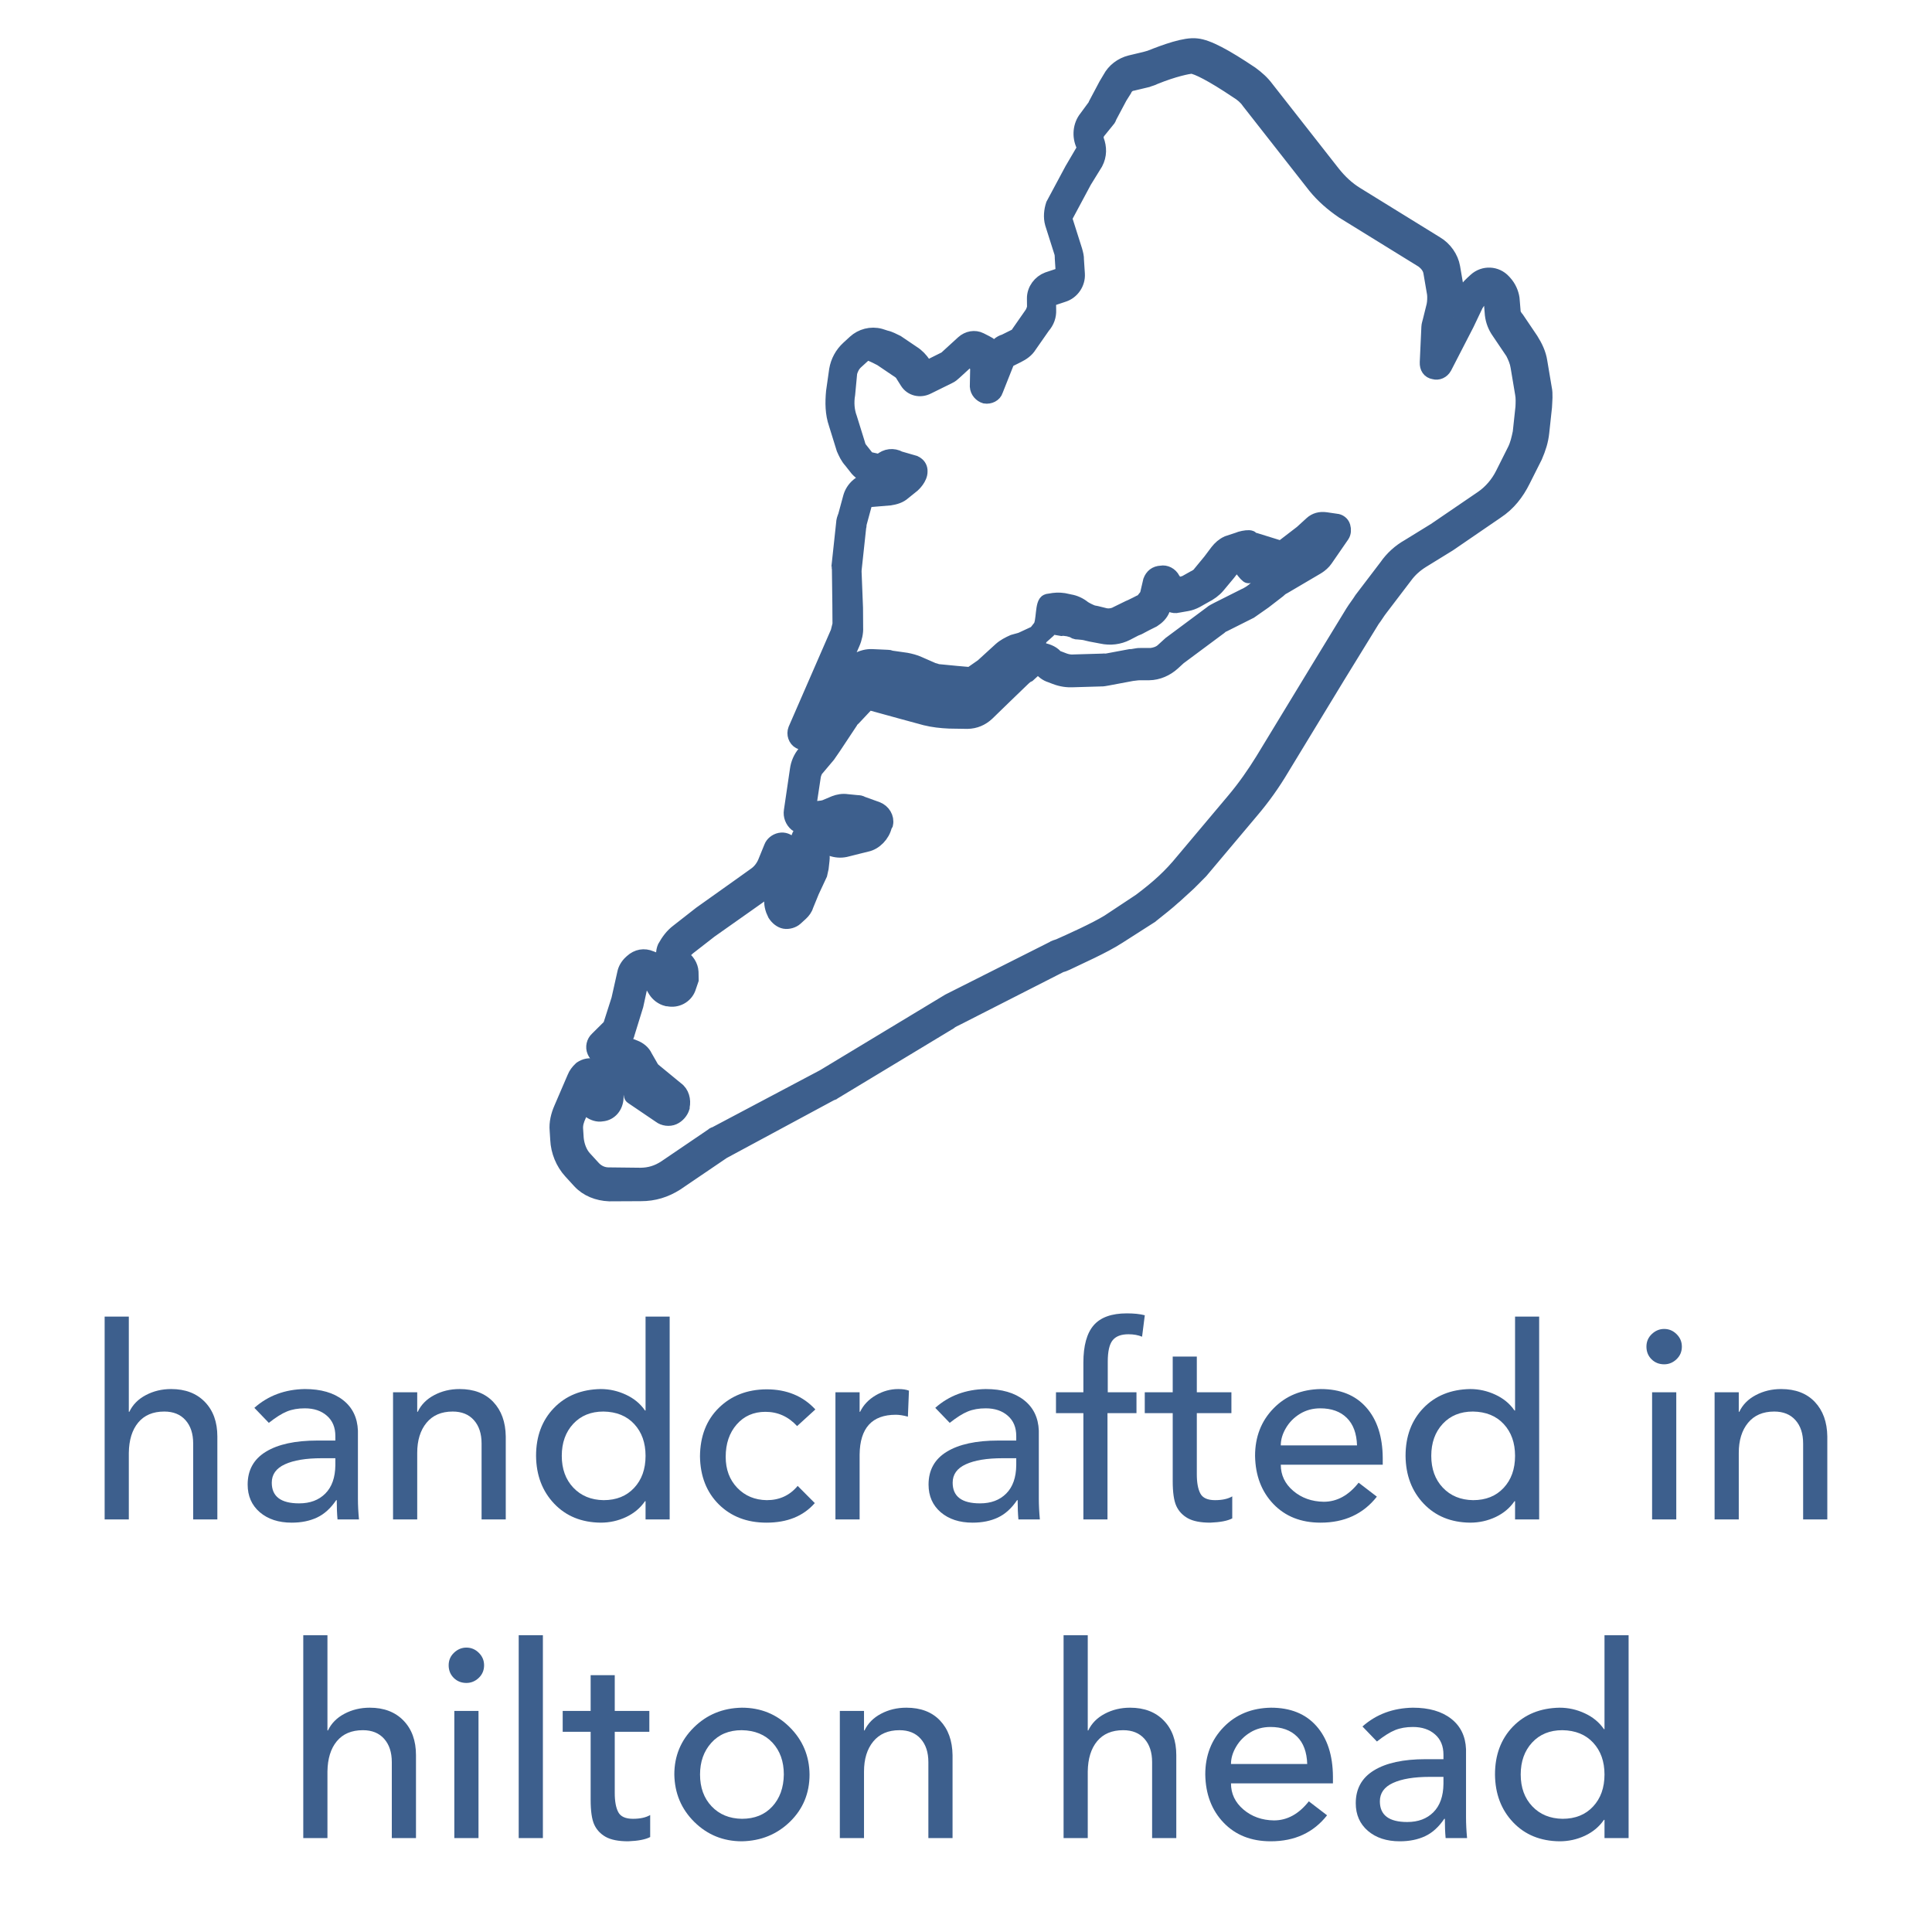 <svg xmlns="http://www.w3.org/2000/svg" xmlns:xlink="http://www.w3.org/1999/xlink" width="576" zoomAndPan="magnify" viewBox="0 0 432 432" height="576" preserveAspectRatio="xMidYMid meet" version="1.0"><defs><g/><clipPath id="0ed79d9a37"><path d="M 124 10 L 346 10 L 346 267 L 124 267 Z M 124 10 " clip-rule="nonzero"/></clipPath><clipPath id="ac4defd650"><path d="M 57.508 188.938 L 273.98 -8.887 L 374.156 100.73 L 157.684 298.559 Z M 57.508 188.938 " clip-rule="nonzero"/></clipPath><clipPath id="c9de3dea24"><path d="M 57.508 188.938 L 273.98 -8.887 L 374.156 100.73 L 157.684 298.559 Z M 57.508 188.938 " clip-rule="nonzero"/></clipPath><clipPath id="44db49b0a0"><path d="M 57.508 188.938 L 273.98 -8.887 L 374.156 100.73 L 157.684 298.559 Z M 57.508 188.938 " clip-rule="nonzero"/></clipPath><clipPath id="6b019d16d1"><path d="M 78 0 L 375 0 L 375 299 L 78 299 Z M 78 0 " clip-rule="nonzero"/></clipPath><clipPath id="bccb2c892f"><path d="M 57.508 188.938 L 273.98 -8.887 L 374.156 100.73 L 157.684 298.559 Z M 57.508 188.938 " clip-rule="nonzero"/></clipPath><clipPath id="3dfc10e5b8"><path d="M 57.508 188.938 L 273.98 -8.887 L 374.156 100.73 L 157.684 298.559 Z M 57.508 188.938 " clip-rule="nonzero"/></clipPath><clipPath id="6ed6beae38"><path d="M 57.508 188.938 L 273.98 -8.887 L 374.156 100.73 L 157.684 298.559 Z M 57.508 188.938 " clip-rule="nonzero"/></clipPath></defs><rect x="-43.2" width="518.4" fill="#ffffff" y="-43.2" height="518.4" fill-opacity="1"/><rect x="-43.2" width="518.4" fill="#ffffff" y="-43.2" height="518.4" fill-opacity="1"/><g clip-path="url(#0ed79d9a37)"><g clip-path="url(#ac4defd650)"><g clip-path="url(#c9de3dea24)"><g clip-path="url(#44db49b0a0)"><path fill="#3d5f8d" d="M 262.402 200.547 C 260.945 201.879 259.379 203.09 257.449 204.633 L 257.328 204.742 L 250.02 209.418 C 246.664 211.594 241.09 214.023 238.473 215.305 C 237.996 215.516 237.523 215.727 237.289 215.715 L 214.195 227.484 C 213.598 227.809 212.77 228.121 212.285 228.562 L 186.453 244.164 C 186.332 244.277 186.211 244.387 185.98 244.375 L 161.656 257.488 L 151.215 264.582 C 148.82 266.105 146.227 266.922 143.32 266.91 L 136.227 266.945 C 133.672 266.832 131.273 265.91 129.613 264.094 L 127.621 261.914 C 125.848 259.977 124.805 257.371 124.688 254.809 L 124.555 252.711 C 124.395 251.074 124.824 249.348 125.473 247.867 L 128.465 240.906 C 128.73 240.223 129.227 239.547 129.832 238.992 L 129.953 238.879 C 130.793 238.336 131.855 238.035 132.883 238.426 C 133.227 238.559 133.566 238.691 133.91 238.82 C 134.305 237.793 135.387 237.027 136.559 236.848 L 135.168 236.785 C 134.238 236.742 133.34 236.008 132.922 235.059 C 132.5 234.109 132.785 232.957 133.512 232.293 L 136.312 229.512 L 136.434 229.398 L 138.336 223.438 L 139.652 217.566 C 139.805 216.758 140.312 215.852 141.039 215.188 L 141.281 214.965 C 142.496 213.855 144.02 213.574 145.504 214.219 L 146.875 214.746 C 147.68 214.898 148.344 215.625 148.777 216.34 L 150.062 218.723 L 150.34 217.805 L 150.492 217 L 150.379 216.879 C 148.676 215.988 147.855 213.625 148.637 211.801 C 149.398 210.441 150.27 209.199 151.594 208.211 L 156.656 204.25 L 165.43 198.008 L 168.797 195.602 C 169.758 194.945 170.496 194.047 171.016 192.906 L 172.457 189.367 C 172.719 188.68 173.449 188.016 174.387 187.824 C 175.324 187.633 176.121 188.02 176.562 188.504 L 176.898 188.867 C 178.68 190.574 179.406 191.688 178.945 194.105 L 179.59 193.52 C 179.711 193.41 179.602 193.289 179.723 193.176 L 179.918 191.441 L 179.93 191.207 L 178.941 189.887 C 178.066 188.684 178.262 186.949 179.355 185.953 L 180.57 184.844 C 179.75 184.922 178.711 184.762 178.039 184.266 C 177.141 183.527 176.73 182.348 176.895 181.309 L 178.25 172.066 C 178.422 170.797 178.949 169.426 179.934 168.305 L 182.391 165.391 C 182.754 165.059 183.129 164.492 183.504 163.93 L 187.254 158.281 C 187.625 157.715 188.121 157.039 188.609 156.598 L 192.137 153.148 C 193.473 151.93 195.363 151.312 197.074 151.973 L 203.621 153.773 L 209.137 155.18 C 210.629 155.594 212.133 155.773 213.648 155.727 L 217.715 155.789 C 218.41 155.82 218.652 155.598 219.137 155.156 L 223.031 151.375 L 227.289 147.258 L 227.656 146.926 L 227.422 146.918 C 226.836 147.008 226.473 147.34 226.109 147.672 L 221.984 151.441 L 219.82 152.977 C 218.496 153.965 217.082 154.367 215.469 154.062 L 212.926 153.719 L 208.637 153.41 C 207.828 153.262 206.914 152.988 206.105 152.836 L 203.141 151.543 C 202.688 151.289 202.113 151.148 201.539 151.004 L 197.957 150.5 L 198.41 150.75 L 194.809 150.707 C 194.344 150.688 194.113 150.676 193.871 150.898 L 192.324 151.645 C 191.969 151.746 191.727 151.969 191.484 152.188 L 188.938 154.52 C 188.691 154.738 188.57 154.852 188.441 155.195 L 185.309 160.055 L 181.586 165.238 C 181.078 166.145 179.676 166.316 178.766 165.812 C 177.859 165.309 177.449 164.125 177.844 163.098 L 187.332 141.309 C 187.477 140.734 187.617 140.16 187.762 139.586 L 187.73 135.164 L 187.629 127.254 C 187.527 126.902 187.66 126.559 187.551 126.438 L 188.559 117.062 C 188.594 116.367 188.723 116.023 188.988 115.34 L 190.109 111.203 C 190.668 109.137 192.488 107.473 194.941 107.23 L 196.809 107.082 C 196.578 107.07 196.344 107.059 196.234 106.938 L 194.277 106.504 C 193.359 106.23 192.453 105.727 191.676 104.879 L 190.25 103.07 C 189.473 102.223 189.051 101.273 188.629 100.324 L 186.906 94.785 C 186.086 92.422 186.082 89.98 186.309 87.551 L 186.996 82.695 C 187.312 80.852 188.207 79.145 189.664 77.816 L 191.117 76.484 C 192.574 75.152 194.695 74.551 196.762 75.105 L 198.023 75.512 C 198.832 75.664 199.738 76.168 200.535 76.551 L 204.031 78.914 C 205.047 79.543 205.824 80.391 206.477 81.348 L 207.129 82.309 L 211.414 80.172 L 215.297 76.621 C 216.391 75.625 217.914 75.344 219.164 75.98 L 220.414 76.617 C 221.211 77 221.996 77.617 222.43 78.332 C 222.824 77.305 223.551 76.637 224.613 76.336 L 226.754 75.27 C 227.23 75.055 227.473 74.836 227.727 74.379 L 230.711 70.094 C 230.965 69.641 231.098 69.297 231.238 68.723 L 231.215 66.746 C 231.188 64.766 232.547 63.082 234.203 62.457 L 237.273 61.434 C 237.625 61.332 237.758 60.988 237.645 60.867 L 237.441 57.719 C 237.465 57.254 237.363 56.902 237.375 56.668 L 235.242 49.949 C 234.84 48.535 235.023 47.031 235.434 45.77 L 239.629 37.934 L 242.152 33.629 C 242.406 33.172 242.305 32.82 242.203 32.469 C 241.25 30.449 241.477 28.016 242.836 26.332 L 244.82 23.629 C 244.898 23.555 244.945 23.441 244.949 23.289 L 247.242 18.969 L 248.121 17.496 C 249.016 15.793 250.703 14.473 252.703 13.98 L 255.996 13.195 C 256.348 13.094 256.699 12.992 257.055 12.895 C 260.488 11.531 264.984 9.871 267.527 10.215 C 269.957 10.441 273.93 12.59 279.68 16.449 C 281.031 17.441 282.148 18.418 283.133 19.742 L 297.965 38.648 C 299.504 40.578 301.176 42.164 303.211 43.414 L 321.078 54.438 C 323 55.566 324.418 57.605 324.789 59.715 L 325.613 64.52 C 326.016 65.934 325.828 67.434 325.535 68.816 L 324.973 70.887 L 325.238 70.199 L 327.176 65.984 C 327.57 64.953 328.309 64.059 329.16 63.281 L 329.887 62.613 C 331.707 60.953 334.492 61.074 336.152 62.891 L 336.375 63.133 C 337.371 64.223 337.895 65.527 338.07 66.695 L 338.297 69.383 C 338.266 70.078 338.699 70.793 339.141 71.277 L 342.297 75.953 C 343.273 77.508 344.016 79.051 344.285 80.809 L 345.289 86.781 C 345.578 88.074 345.395 89.574 345.332 90.969 L 344.723 96.637 C 344.516 98.605 343.977 100.211 343.195 102.035 L 340.508 107.383 C 339.098 110.227 337.246 112.586 334.609 114.328 L 323.926 121.648 L 317.941 125.336 C 316.387 126.312 315.172 127.422 314.18 128.773 L 308.613 136.086 C 307.996 136.871 307.488 137.781 306.871 138.566 L 299.082 151.242 L 286.629 171.738 C 284.613 175.137 282.375 178.293 279.797 181.32 L 268.48 194.77 C 266.164 197.109 264.457 198.895 262.402 200.547 Z M 254.922 201.379 C 259.02 198.305 261.688 195.867 264.523 192.387 L 275.836 178.934 C 278.293 176.02 280.41 172.973 282.297 169.918 L 294.746 149.426 L 302.414 136.859 C 303.043 135.84 303.781 134.941 304.41 133.922 L 309.977 126.613 C 311.223 124.805 312.922 123.254 314.832 122.176 L 320.816 118.488 L 331.379 111.281 C 333.297 109.969 334.895 108.062 335.922 106.016 L 338.605 100.668 C 339.246 99.418 339.543 98.035 339.836 96.656 L 340.445 90.984 C 340.488 90.055 340.543 88.895 340.352 87.957 L 339.348 81.984 C 339.168 80.812 338.746 79.863 338.215 78.793 L 335.059 74.121 C 334.293 73.039 333.77 71.738 333.602 70.336 L 333.379 67.652 C 333.289 67.066 333.188 66.715 332.746 66.23 L 332.523 65.988 C 332.414 65.867 332.07 65.734 331.828 65.957 L 331.098 66.621 C 330.613 67.066 330.359 67.52 329.984 68.082 L 327.926 72.41 L 322.949 82.074 C 322.441 82.98 321.492 83.406 320.574 83.133 C 319.535 82.969 318.992 82.133 319.047 80.973 L 319.406 73.082 C 319.43 72.617 319.562 72.273 319.703 71.699 L 320.559 68.25 C 320.715 67.441 320.754 66.512 320.676 65.695 L 319.852 60.895 C 319.672 59.723 318.898 58.875 318.109 58.258 L 300.246 47.238 C 297.879 45.621 295.754 43.785 293.992 41.613 L 279.16 22.707 C 278.508 21.746 277.613 21.008 276.594 20.383 C 270.84 16.523 267.656 14.988 266.383 14.816 C 265.566 14.898 262.52 15.461 258.133 17.242 C 257.539 17.566 256.953 17.656 256.477 17.867 L 253.188 18.652 C 252.367 18.73 251.641 19.398 251.375 20.082 L 250.375 21.668 L 248.082 25.984 C 247.949 26.328 247.82 26.668 247.574 26.891 L 245.48 29.473 C 245.105 30.039 244.965 30.613 245.164 31.32 C 245.785 32.973 245.82 34.719 244.93 36.426 L 242.418 40.5 L 238.223 48.336 C 238.09 48.68 237.957 49.023 238.18 49.266 L 240.312 55.984 C 240.512 56.691 240.711 57.398 240.68 58.094 L 240.887 61.242 C 241.02 63.34 239.656 65.258 237.766 65.871 L 234.695 66.898 C 234.465 66.887 234.332 67.23 234.441 67.352 L 234.469 69.332 C 234.523 70.613 234.117 71.871 233.137 72.992 L 230.148 77.277 C 229.523 78.297 228.562 78.953 227.492 79.484 L 225.348 80.555 L 225.227 80.664 L 222.598 87.293 C 222.324 88.211 221.254 88.746 220.215 88.582 C 219.297 88.309 218.52 87.461 218.453 86.41 L 218.535 82.113 L 217.781 80.801 L 217.668 80.68 L 216.641 80.285 L 213.363 83.281 C 213 83.613 212.637 83.945 212.16 84.156 L 207.402 86.504 C 205.734 87.363 203.777 86.926 202.805 85.371 L 201.828 83.816 C 201.508 83.223 201.055 82.969 200.488 82.594 L 196.992 80.23 C 196.539 79.98 196.195 79.848 195.742 79.594 L 194.605 79.082 C 194.027 78.938 193.445 79.027 192.836 79.582 L 191.379 80.914 C 190.652 81.578 190.266 82.375 189.992 83.293 L 189.535 88.156 C 189.219 90.004 189.367 91.871 189.988 93.527 L 191.711 99.066 C 191.91 99.773 192.012 100.125 192.453 100.609 L 193.883 102.418 C 193.992 102.539 194.105 102.66 194.336 102.672 L 196.293 103.105 C 196.523 103.117 196.758 103.125 196.879 103.016 C 198.094 101.906 199.727 101.746 201.086 102.504 L 204.414 103.465 L 204.871 103.715 C 205.434 104.09 205.754 104.688 205.723 105.383 C 205.77 106.895 204.191 108.336 204.07 108.449 L 202.02 110.102 C 201.168 110.879 200.109 111.18 198.938 111.359 L 194.387 111.742 C 193.801 111.832 193.438 112.164 193.293 112.738 L 192.172 116.875 C 192.043 117.219 192.141 117.57 192.008 117.914 L 191 127.285 L 190.977 127.75 L 191.301 135.902 L 191.332 140.324 C 191.398 141.371 191.102 142.754 190.586 143.895 L 187.988 149.824 L 188.473 149.383 C 188.961 148.938 189.676 148.504 190.152 148.293 L 191.699 147.547 C 192.77 147.016 193.828 146.711 194.988 146.762 L 198.469 146.918 C 198.703 146.926 198.934 146.938 199.047 147.059 L 202.625 147.566 C 203.434 147.719 204.582 148 205.379 148.383 L 208.344 149.68 C 208.797 149.93 209.148 149.832 209.371 150.074 L 213.77 150.5 L 216.434 150.734 C 217.008 150.875 217.25 150.652 217.617 150.32 L 219.656 148.898 L 223.664 145.238 C 224.512 144.461 225.582 143.93 226.531 143.504 L 228.301 143.004 L 231.27 141.621 C 231.621 141.52 231.746 141.41 231.875 141.066 L 232.492 140.281 C 233.477 139.16 232.914 134.695 234.203 134.402 L 234.789 134.312 C 235.73 134.121 236.777 134.051 237.816 134.215 L 239.199 134.508 C 240.238 134.672 241.379 135.184 242.273 135.922 C 242.84 136.297 243.637 136.68 244.32 136.941 L 245.129 137.094 L 246.852 137.52 C 247.77 137.793 248.941 137.613 249.66 137.18 L 252.273 135.898 C 252.629 135.797 255.367 134.406 255.488 134.297 L 256.449 133.082 L 257.203 129.84 C 257.602 128.809 258.328 128.145 259.609 128.086 C 260.547 127.895 261.688 128.41 262.219 129.48 C 262.441 129.723 262.543 130.074 262.641 130.426 C 262.754 130.547 262.863 130.668 262.852 130.902 L 263.914 130.602 L 264.973 130.297 L 266.883 129.219 C 267.359 129.008 268.074 128.574 268.328 128.121 L 270.547 125.43 L 272.156 123.289 C 272.773 122.504 273.5 121.84 274.449 121.414 L 276.703 120.668 C 278.129 120.031 281.27 119.785 278.879 121.145 L 280.758 124.855 C 281.441 125.117 280.383 121.328 281.102 120.895 L 286.445 122.551 L 291.023 119.031 L 293.207 117.035 C 294.059 116.258 295.117 115.957 296.391 116.129 L 298.699 116.465 C 299.395 116.496 300.07 116.988 300.27 117.695 C 300.469 118.402 300.438 119.098 300.062 119.664 L 296.328 125.078 C 295.953 125.645 295.223 126.309 294.508 126.742 L 286.977 131.176 C 286.504 131.387 286.141 131.723 285.777 132.055 L 282.641 134.473 C 281.559 135.238 280.477 136.004 279.52 136.66 L 273.566 139.652 C 273.215 139.754 273.094 139.863 272.727 140.199 L 263.578 147 L 262.246 148.223 C 260.789 149.551 258.891 150.398 256.91 150.43 L 254.469 150.438 C 253.883 150.527 253.652 150.516 253.066 150.605 L 247.555 151.641 C 246.969 151.734 246.613 151.832 246.148 151.812 L 239.863 152 C 238.582 152.059 237.309 151.887 235.938 151.363 L 234.91 150.969 C 233.992 150.695 233.207 150.078 232.434 149.23 C 232.211 148.988 231.98 148.977 231.734 149.199 L 229.914 150.863 C 229.441 151.074 229.199 151.297 228.836 151.629 L 224.574 155.742 L 220.684 159.523 C 219.469 160.633 218.043 161.27 216.297 161.309 L 212.23 161.242 C 210.375 161.16 208.641 160.969 206.914 160.543 L 201.289 159.016 L 194.742 157.215 C 194.398 157.086 194.047 157.184 193.805 157.406 L 190.871 160.531 C 190.504 160.867 190.262 161.086 190.129 161.43 L 186.383 167.078 C 186.008 167.645 185.512 168.32 185.137 168.883 L 182.68 171.797 C 182.316 172.129 182.051 172.816 181.906 173.391 L 180.738 181.129 L 181.215 180.918 L 184.02 180.578 C 184.141 180.465 184.254 180.586 184.375 180.477 L 186.625 179.531 C 187.453 179.219 188.395 179.027 189.434 179.188 L 191.633 179.402 C 192.098 179.422 192.328 179.434 192.781 179.684 L 196.098 180.879 C 197.469 181.402 198.336 182.836 198.039 184.219 L 197.785 184.672 C 197.348 186.629 195.637 188.414 193.758 188.797 L 191.762 189.289 L 189.406 189.883 C 187.285 190.488 185.109 189.809 183.438 188.227 L 182.711 188.891 L 183.043 189.254 C 183.586 190.09 184.004 191.039 183.832 192.312 L 183.637 194.047 C 183.492 194.621 183.48 194.855 183.34 195.43 L 181.535 199.301 L 180.227 202.5 C 180.082 203.074 179.586 203.75 179.102 204.195 L 177.887 205.305 C 177.281 205.859 176.219 206.16 175.414 206.008 C 174.605 205.855 173.82 205.238 173.277 204.402 L 172.855 203.453 C 172.445 202.273 172.375 201.223 172.785 199.961 L 174.367 195.848 C 174.621 195.391 174.52 195.039 174.652 194.695 L 174.512 195.27 C 173.73 197.098 172.371 198.781 170.582 199.75 L 167.34 202.047 L 158.809 208.066 L 153.863 211.914 C 153.258 212.469 152.652 213.023 152.375 213.941 C 153.625 214.578 154.488 216.012 154.547 217.293 L 154.582 219.039 L 153.914 220.988 C 153.254 222.703 151.344 223.781 149.387 223.344 L 149.156 223.336 C 148.004 223.051 147.109 222.312 146.566 221.477 L 145.27 219.324 L 143.797 218.445 L 143.555 218.668 L 142.23 224.773 L 140.316 230.965 C 140.164 231.773 139.68 232.219 139.191 232.66 L 138.828 232.992 L 141.914 234.176 C 142.941 234.57 143.84 235.309 144.262 236.258 L 145.766 238.879 L 146.102 239.242 L 151.254 243.473 C 152.492 244.34 152.883 245.984 152.586 247.367 L 152.578 247.598 C 152.301 248.516 151.562 249.414 150.613 249.836 C 149.664 250.262 148.395 250.09 147.605 249.473 L 141.293 245.195 C 140.84 244.941 141.098 241.301 140.766 240.938 C 140.324 240.453 138.645 239.785 137.871 241.207 L 137.789 245.504 C 137.703 247.359 136.469 248.934 134.602 249.082 C 133.664 249.273 132.637 248.879 131.961 248.387 C 131.285 247.891 131.105 246.719 131.148 245.793 L 131.301 244.984 L 129.477 249.324 C 128.957 250.461 128.684 251.379 128.75 252.43 L 128.887 254.527 C 129.047 256.164 129.668 257.816 130.664 258.91 L 132.656 261.09 C 133.543 262.059 134.793 262.695 136.305 262.645 L 143.277 262.723 C 145.258 262.691 147.023 262.188 148.824 260.988 L 159.266 253.895 C 159.387 253.781 159.629 253.559 159.859 253.57 L 184.172 240.691 L 210 225.09 C 210.719 224.656 211.438 224.223 212.152 223.789 L 235.484 212.031 C 235.727 211.809 235.957 211.82 236.785 211.508 C 239.16 210.449 244.855 207.91 247.848 206.066 Z M 292.457 123.281 L 292.941 122.836 Z M 232.844 145.297 C 233.883 145.457 235.145 145.863 235.918 146.711 C 236.141 146.953 236.363 147.195 236.828 147.215 L 237.855 147.609 C 238.539 147.871 239.348 148.023 240.164 147.945 L 246.453 147.758 C 246.684 147.766 247.039 147.668 247.148 147.789 L 252.66 146.754 C 253.355 146.781 254.188 146.469 254.883 146.5 L 257.324 146.492 C 258.141 146.414 259.203 146.109 259.93 145.445 L 261.629 143.895 L 270.777 137.09 C 271.141 136.754 271.617 136.543 272.211 136.223 L 278.164 133.23 C 279.113 132.805 279.953 132.262 280.68 131.598 L 283.812 129.176 L 284.18 128.844 C 282.875 129.367 281.141 129.176 280 128.66 C 279.66 128.527 277.43 124.918 277.309 125.031 L 279.184 128.738 C 278.707 128.953 276.59 125.461 276.336 125.918 L 274.605 128.164 L 272.27 130.969 C 271.527 131.867 270.449 132.633 269.375 133.168 L 267.465 134.246 C 266.871 134.566 266.043 134.879 265.457 134.969 L 263.348 135.34 C 262.285 135.645 261.27 135.016 260.715 134.41 L 259.934 136.238 C 259.539 137.266 258.688 138.043 257.848 138.586 C 257.375 138.797 255.109 139.977 254.516 140.301 L 253.816 140.582 L 251.898 141.578 C 250.23 142.438 248.242 142.695 246.285 142.262 L 243.863 141.805 C 242.484 141.512 242.844 141.469 241.156 141.324 C 240.34 141.336 240.312 141.16 239.859 140.91 L 238.77 140.617 C 238.305 140.594 237.895 140.438 237.309 140.527 L 235.773 140.262 C 235.188 140.352 234.695 140.473 234.32 141.035 L 232.332 142.809 C 232.531 143.734 231.262 144.609 232.82 145.293 Z M 319.32 80.055 Z M 185.363 184.242 L 186.027 184.969 C 186.461 185.684 187.379 185.957 188.086 185.754 L 190.438 185.164 L 192.438 184.668 C 192.789 184.57 192.91 184.457 193.277 184.125 L 191.098 183.449 C 190.988 183.324 190.754 183.316 190.754 183.316 L 188.555 183.102 C 188.324 183.094 188.09 183.082 187.969 183.191 L 185.84 184.027 C 185.676 184.176 185.52 184.246 185.363 184.242 Z M 198.191 107.375 L 198.777 107.285 C 199.129 107.184 199.359 107.195 199.605 106.973 L 199.848 106.75 L 199.504 106.617 C 199.027 106.832 198.543 107.273 198.191 107.375 Z M 198.191 107.375 " fill-opacity="1" fill-rule="nonzero"/></g></g></g></g><g clip-path="url(#6b019d16d1)"><g clip-path="url(#bccb2c892f)"><g clip-path="url(#3dfc10e5b8)"><g clip-path="url(#6ed6beae38)"><path stroke-linecap="butt" transform="matrix(1.214, -1.109, 1.107, 1.212, 58.159, 188.343)" fill="none" stroke-linejoin="miter" d="M 86.7 89.439 C 85.499 89.439 84.299 89.34 82.799 89.241 L 82.7 89.24 L 77.5 88.339 C 75.1 87.939 71.6 86.74 69.9 86.241 C 69.599 86.14 69.3 86.041 69.2 85.939 L 54.001 81.74 C 53.6 81.64 53.1 81.441 52.701 81.44 L 34.7 77.839 C 34.599 77.841 34.5 77.84 34.401 77.74 L 18.099 73.64 L 10.5 72.539 C 8.799 72.24 7.3 71.541 6 70.341 L 2.8 67.441 C 1.699 66.34 1.001 64.94 1.001 63.44 L 1 61.641 C 0.999 60.041 1.6 58.44 2.599 57.24 L 3.4 56.241 C 4 55.44 4.901 54.84 5.8 54.44 L 10 52.539 C 10.399 52.341 10.899 52.241 11.399 52.24 L 11.5 52.239 C 12.1 52.34 12.7 52.642 13.001 53.24 C 13.101 53.441 13.199 53.64 13.301 53.839 C 13.899 53.539 14.699 53.64 15.299 54.041 L 14.7 53.441 C 14.301 53.039 14.199 52.34 14.4 51.741 C 14.6 51.141 15.201 50.74 15.8 50.74 L 18.199 50.64 L 18.3 50.639 L 21.6 48.74 L 24.6 46.64 C 25 46.339 25.6 46.14 26.199 46.14 L 26.399 46.14 C 27.4 46.14 28.199 46.64 28.601 47.54 L 29 48.34 C 29.299 48.74 29.299 49.339 29.201 49.839 L 28.8 51.439 L 29.301 51.14 L 29.7 50.841 L 29.699 50.74 C 29.299 49.639 29.901 48.239 31 47.74 C 31.9 47.441 32.801 47.241 33.801 47.341 L 37.699 47.64 L 44.2 48.439 L 46.699 48.74 C 47.4 48.84 48.1 48.739 48.802 48.44 L 50.901 47.441 C 51.301 47.239 51.901 47.241 52.401 47.54 C 52.9 47.839 53.099 48.341 53.099 48.74 L 53.1 49.041 C 53.2 50.541 53.069 51.341 51.87 52.239 L 52.4 52.24 C 52.499 52.241 52.5 52.141 52.6 52.14 L 53.4 51.44 L 53.501 51.34 L 53.599 50.34 C 53.7 49.439 54.5 48.739 55.399 48.741 L 56.4 48.741 C 56 48.439 55.599 47.94 55.501 47.441 C 55.4 46.739 55.7 46.04 56.2 45.64 L 60.601 42.04 C 61.199 41.54 61.999 41.14 62.901 41.04 L 65.2 40.74 C 65.499 40.74 65.9 40.639 66.299 40.54 L 70.301 39.541 C 70.7 39.439 71.2 39.339 71.6 39.341 L 74.599 39.24 C 75.699 39.24 76.801 39.74 77.299 40.74 L 79.499 44.241 L 81.399 47.141 C 81.899 47.94 82.501 48.639 83.2 49.241 L 85.001 50.941 C 85.3 51.24 85.5 51.24 85.899 51.24 L 89.199 51.14 L 92.8 51.039 L 93.101 51.04 L 92.999 50.94 C 92.699 50.74 92.4 50.74 92.101 50.74 L 88.702 50.74 L 87.1 50.541 C 86.1 50.441 85.3 50.041 84.7 49.241 L 83.7 48.041 L 81.901 46.139 C 81.598 45.74 81.3 45.241 81 44.841 L 80.199 43.04 C 80.1 42.74 79.899 42.441 79.701 42.14 L 78.299 40.441 L 78.4 40.739 L 76.801 39.24 C 76.6 39.04 76.501 38.94 76.301 38.94 L 75.301 38.64 C 75.099 38.54 74.899 38.54 74.701 38.539 L 72.6 38.541 C 72.4 38.538 72.299 38.54 72.1 38.641 L 68.699 39.539 L 64.901 40.34 C 64.301 40.539 63.601 40.04 63.399 39.44 C 63.199 38.84 63.5 38.139 64.099 37.84 L 77.3 31.939 C 77.601 31.741 77.899 31.54 78.2 31.341 L 80 29.34 L 83.201 25.74 C 83.299 25.54 83.5 25.44 83.501 25.341 L 87.8 21.538 C 88.101 21.24 88.3 21.139 88.7 20.94 L 90.901 19.54 C 91.999 18.841 93.5 18.84 94.7 19.74 L 95.6 20.441 C 95.501 20.341 95.401 20.239 95.401 20.14 L 94.7 19.14 C 94.4 18.64 94.2 18.041 94.199 17.34 L 94.301 15.94 C 94.3 15.24 94.5 14.639 94.7 14.039 L 96.199 10.84 C 96.801 9.44 97.801 8.34 98.899 7.34 L 101.201 5.439 C 102.099 4.74 103.201 4.34 104.4 4.341 L 105.599 4.339 C 106.8 4.339 108 4.94 108.7 6.039 L 109.1 6.741 C 109.4 7.141 109.6 7.741 109.801 8.24 L 110.401 10.74 C 110.599 11.44 110.6 12.141 110.5 12.84 L 110.399 13.54 L 113.2 14.34 L 116.4 14.339 C 117.3 14.341 118.1 14.841 118.4 15.641 L 118.7 16.441 C 118.9 16.941 119 17.541 118.901 18.041 C 119.5 17.741 120.1 17.739 120.701 18.04 L 122.099 18.441 C 122.401 18.54 122.6 18.541 122.901 18.44 L 126 17.739 C 126.3 17.64 126.5 17.54 126.799 17.339 L 127.6 16.441 C 128.4 15.539 129.701 15.34 130.701 15.74 L 132.5 16.542 C 132.7 16.64 132.9 16.54 132.899 16.439 L 134.1 14.94 C 134.301 14.74 134.4 14.54 134.501 14.44 L 136.3 10.541 C 136.7 9.74 137.4 9.139 138.101 8.74 L 143.201 6.94 L 146.1 6.041 C 146.402 5.94 146.5 5.74 146.599 5.54 C 147 4.24 148.1 3.239 149.401 3.04 L 151.401 2.64 C 151.467 2.639 151.534 2.607 151.599 2.54 L 154.401 1.54 L 155.4 1.238 C 156.5 0.84 157.8 0.94 158.9 1.541 L 160.701 2.541 C 160.9 2.64 161.1 2.739 161.299 2.841 C 163.401 3.639 166.101 4.74 167.101 5.94 C 168.099 7.041 169.001 9.64 170 13.739 C 170.199 14.741 170.3 15.639 170.199 16.64 L 169.101 31.239 C 169 32.74 169.1 34.14 169.501 35.539 L 173 47.841 C 173.4 49.139 173.2 50.639 172.501 51.74 L 170.899 54.24 C 170.5 55.041 169.8 55.639 169.101 56.14 L 167.999 56.84 L 168.4 56.64 L 171 55.541 C 171.6 55.239 172.299 55.14 173 55.141 L 173.6 55.139 C 175.099 55.14 176.3 56.34 176.3 57.839 L 176.3 58.039 C 176.301 58.939 176 59.741 175.6 60.339 L 174.599 61.64 C 174.299 61.94 174.201 62.44 174.2 62.839 L 173.699 66.24 C 173.499 67.34 173.199 68.339 172.599 69.241 L 170.599 72.34 C 170.198 73.04 169.5 73.639 168.9 74.241 L 166.301 76.54 C 165.4 77.34 164.499 77.841 163.4 78.34 L 159.999 79.64 C 158.199 80.34 156.399 80.64 154.5 80.34 L 146.7 79.241 L 142.499 78.44 C 141.401 78.24 140.4 78.24 139.4 78.44 L 133.9 79.441 C 133.301 79.54 132.699 79.741 132.1 79.84 L 123.401 82.34 L 109.399 86.44 C 107.1 87.14 104.799 87.639 102.4 87.941 L 91.8 89.339 C 89.8 89.439 88.301 89.541 86.7 89.439 Z M 83 86.739 C 86.101 87.04 88.299 87.041 91.001 86.641 L 101.601 85.24 C 103.899 84.939 106.1 84.439 108.201 83.84 L 122.2 79.741 L 130.799 77.24 C 131.5 77.04 132.2 76.94 132.901 76.74 L 138.399 75.74 C 139.701 75.439 141.1 75.44 142.4 75.74 L 146.6 76.542 L 154.3 77.642 C 155.7 77.84 157.199 77.639 158.501 77.141 L 161.9 75.838 C 162.701 75.539 163.401 75.04 164.099 74.54 L 166.7 72.239 C 167.1 71.839 167.601 71.339 167.9 70.839 L 169.9 67.74 C 170.3 67.139 170.5 66.539 170.701 65.839 L 171.201 62.441 C 171.301 61.639 171.599 60.839 172.099 60.139 L 173.101 58.841 C 173.301 58.54 173.399 58.34 173.4 57.941 L 173.399 57.741 C 173.4 57.641 173.3 57.44 173.1 57.441 L 172.5 57.439 C 172.099 57.44 171.799 57.54 171.4 57.639 L 168.7 58.739 L 162.5 61.04 C 161.9 61.239 161.299 61.041 160.999 60.54 C 160.6 60.039 160.699 59.44 161.2 58.941 L 164.599 55.54 C 164.8 55.34 165.001 55.24 165.3 55.04 L 167.099 53.84 C 167.501 53.541 167.9 53.138 168.2 52.739 L 169.8 50.241 C 170.2 49.64 170.2 48.941 170.099 48.339 L 166.6 36.041 C 166.201 34.34 166 32.641 166.1 30.94 L 167.199 16.34 C 167.3 15.64 167.201 14.94 167 14.24 C 166 10.139 165.2 8.14 164.699 7.539 C 164.299 7.241 162.7 6.241 159.999 5.239 C 159.6 5.141 159.3 4.941 158.999 4.84 L 157.2 3.841 C 156.8 3.539 156.2 3.541 155.8 3.739 L 154.7 4.041 L 151.899 5.04 C 151.699 5.14 151.501 5.24 151.299 5.239 L 149.3 5.54 C 148.899 5.64 148.6 5.841 148.4 6.241 C 148 7.239 147.3 8.039 146.199 8.441 L 143.4 9.241 L 138.301 11.041 C 138.1 11.141 137.899 11.241 137.9 11.441 L 136.101 15.34 C 135.9 15.74 135.699 16.14 135.4 16.439 L 134.201 17.941 C 133.4 18.939 132.001 19.241 130.9 18.74 L 129.1 17.94 C 129.001 17.84 128.801 17.94 128.8 18.039 L 128 18.941 C 127.499 19.54 126.8 19.939 125.9 20.04 L 122.8 20.739 C 122.101 20.941 121.4 20.841 120.701 20.64 L 119.299 20.24 L 119.2 20.239 L 115.299 22.14 C 114.8 22.441 114.1 22.241 113.701 21.74 C 113.401 21.24 113.399 20.539 113.801 20.039 L 115.601 18.141 L 115.801 17.24 L 115.8 17.139 L 115.5 16.54 L 112.799 16.54 C 112.5 16.54 112.201 16.54 111.9 16.439 L 108.8 15.539 C 107.699 15.24 107 14.239 107.201 13.14 L 107.4 12.04 C 107.5 11.641 107.401 11.34 107.3 10.939 L 106.7 8.439 C 106.599 8.14 106.5 7.939 106.4 7.639 L 106.1 6.941 C 105.9 6.639 105.601 6.44 105.1 6.439 L 103.899 6.439 C 103.301 6.439 102.8 6.639 102.301 6.939 L 100.1 8.939 C 99.2 9.64 98.5 10.54 98.099 11.541 L 96.6 14.74 C 96.399 15.14 96.301 15.34 96.3 15.739 L 96.2 17.14 C 96.199 17.24 96.2 17.341 96.299 17.441 L 97 18.44 C 97.099 18.54 97.201 18.64 97.3 18.64 C 98.301 18.641 99.099 19.24 99.399 20.14 L 100.499 21.94 L 100.602 22.24 C 100.7 22.64 100.599 23.04 100.299 23.34 C 99.7 24.039 98.4 24.039 98.299 24.04 L 96.7 23.94 C 95.999 23.94 95.4 23.64 94.8 23.239 L 92.6 21.541 C 92.3 21.341 92.001 21.341 91.7 21.54 L 89.499 22.939 C 89.3 23.041 89.2 23.239 88.999 23.339 L 84.701 27.14 L 84.5 27.339 L 81.301 31.139 L 79.5 33.141 C 79.1 33.639 78.4 34.139 77.7 34.44 L 74.101 36.039 L 74.499 36.04 C 74.901 36.04 75.4 36.139 75.701 36.24 L 76.701 36.54 C 77.4 36.741 78 37.039 78.5 37.539 L 79.999 39.04 C 80.101 39.14 80.2 39.24 80.201 39.341 L 81.599 41.04 C 81.9 41.441 82.3 42.039 82.501 42.539 L 83.3 44.341 C 83.401 44.64 83.599 44.74 83.599 44.941 L 85.399 46.94 L 86.499 48.14 C 86.699 48.44 86.9 48.439 87.201 48.441 L 88.7 48.639 L 92.001 48.64 C 92.701 48.639 93.399 48.84 94 49.039 L 95 49.541 L 96.9 50.14 C 97.1 50.238 97.201 50.241 97.4 50.139 L 97.999 50.04 C 98.901 49.94 100.481 47.701 101.18 48.099 L 101.48 48.299 C 101.981 48.6 102.48 48.999 102.879 49.499 L 103.38 50.2 C 103.779 50.7 104.081 51.399 104.18 52.099 C 104.28 52.501 104.481 53 104.681 53.399 L 104.981 53.8 L 105.58 54.7 C 105.88 55.2 106.48 55.601 106.98 55.701 L 108.68 56.199 C 108.881 56.299 110.681 56.799 110.78 56.8 L 111.71 56.649 L 113.379 55.5 C 113.981 55.2 114.58 55.2 115.179 55.7 C 115.679 56 115.979 56.7 115.779 57.4 C 115.779 57.601 115.681 57.8 115.58 57.999 C 115.581 58.1 115.581 58.199 115.479 58.3 L 116.08 58.601 L 116.68 58.899 L 117.98 59.2 C 118.281 59.301 118.78 59.399 119.08 59.3 L 121.18 59.001 L 122.781 58.7 C 123.381 58.601 123.979 58.601 124.58 58.799 L 125.898 59.39 C 126.8 59.69 128.311 60.87 126.68 60.499 L 126.001 62.94 C 126.2 63.339 127.28 61.199 127.78 61.3 L 129.5 64.241 L 133 64.54 L 134.799 64.54 C 135.501 64.54 136.1 64.84 136.601 65.441 L 137.5 66.541 C 137.799 66.841 137.9 67.34 137.7 67.74 C 137.499 68.139 137.2 68.439 136.799 68.54 L 132.901 69.44 C 132.5 69.541 131.899 69.539 131.4 69.44 L 126.2 68.339 C 125.901 68.239 125.6 68.241 125.3 68.241 L 122.9 68.04 C 122.1 67.939 121.3 67.839 120.601 67.741 L 116.7 66.639 C 116.5 66.541 116.401 66.54 116.098 66.54 L 109.2 65.839 L 108.1 65.841 C 106.901 65.84 105.701 65.44 104.799 64.641 L 103.699 63.641 C 103.399 63.44 103.301 63.34 103.001 63.14 L 100.101 61.34 C 99.8 61.141 99.6 61.039 99.399 60.839 L 96.5 58.34 C 95.901 57.84 95.4 57.239 94.999 56.44 L 94.699 55.84 C 94.399 55.34 94.3 54.74 94.301 54.041 C 94.3 53.84 94.201 53.74 94 53.739 L 92.499 53.739 C 92.201 53.64 92 53.641 91.701 53.641 L 88.1 53.739 L 84.801 53.84 C 83.8 53.84 82.899 53.54 82.099 52.84 L 80.3 51.139 C 79.501 50.339 78.801 49.54 78.2 48.639 L 76.301 45.64 L 74.101 42.139 C 73.999 41.94 73.801 41.84 73.601 41.84 L 71.002 42.04 C 70.699 42.04 70.5 42.039 70.3 42.139 L 66.3 43.14 C 65.899 43.24 65.399 43.34 65 43.439 L 62.701 43.74 C 62.401 43.74 62 43.94 61.7 44.139 L 58 47.139 L 58.3 47.24 L 59.699 48.24 C 59.8 48.239 59.801 48.34 59.9 48.341 L 61.299 48.84 C 61.799 49.04 62.3 49.341 62.701 49.84 L 63.6 50.841 C 63.801 51.04 63.899 51.14 64 51.439 L 64.999 53.34 C 65.4 54.139 65.201 55.14 64.5 55.64 L 64.2 55.739 C 63.201 56.44 61.7 56.54 60.699 55.939 L 59.601 55.34 L 58.3 54.639 C 57.099 54.04 56.401 52.84 56.299 51.441 L 55.701 51.441 L 55.701 51.741 C 55.601 52.34 55.4 52.939 54.8 53.441 L 54.001 54.141 C 53.7 54.339 53.599 54.44 53.3 54.641 L 50.901 55.64 L 49.001 56.541 C 48.7 56.74 48.2 56.84 47.8 56.841 L 46.799 56.841 C 46.3 56.841 45.699 56.54 45.4 56.141 C 45.1 55.74 45.001 55.139 45.1 54.54 L 45.3 53.94 C 45.6 53.241 45.999 52.739 46.701 52.34 L 49.099 51.141 C 49.401 51.039 49.5 50.839 49.7 50.739 L 49.402 50.94 C 48.301 51.441 46.999 51.64 45.799 51.34 L 43.4 51.04 L 37.1 50.241 L 33.3 49.939 C 32.801 49.94 32.301 49.94 31.8 50.239 C 32.1 51.039 31.9 52.039 31.4 52.639 L 30.699 53.439 L 29.6 54.041 C 28.6 54.541 27.3 54.241 26.6 53.24 L 26.5 53.141 C 26.1 52.54 26.001 51.84 26.1 51.241 L 26.401 49.74 L 26.1 48.739 L 25.9 48.74 L 22.8 50.941 L 19.4 52.939 C 19 53.24 18.6 53.242 18.2 53.239 L 17.9 53.239 L 18.8 55.04 C 19.1 55.64 19.2 56.341 19 56.942 L 18.6 58.739 L 18.602 59.04 L 19.179 63.061 C 19.379 63.96 18.88 64.86 18.179 65.36 L 18.081 65.46 C 17.58 65.759 16.88 65.86 16.28 65.659 C 15.679 65.461 15.18 64.861 15.079 64.26 L 14 59.741 C 13.9 59.441 15.51 57.909 15.51 57.609 C 15.511 57.21 15.03 56.219 14.1 56.541 L 12.3 58.44 C 11.5 59.239 10.3 59.44 9.4 58.739 C 8.901 58.44 8.601 57.84 8.5 57.341 C 8.4 56.84 8.8 56.239 9.199 55.84 L 9.6 55.539 L 7 56.741 C 6.3 57.039 5.801 57.339 5.399 57.839 L 4.6 58.839 C 4 59.641 3.601 60.639 3.599 61.541 L 3.6 63.34 C 3.6 64.14 3.9 64.94 4.6 65.539 L 7.699 68.44 C 8.601 69.24 9.6 69.739 10.901 69.94 L 18.5 71.041 C 18.601 71.04 18.801 71.039 18.9 71.139 L 35.101 75.34 L 53.1 78.939 C 53.6 79.039 54.101 79.14 54.6 79.239 L 69.901 83.54 C 70.101 83.54 70.2 83.64 70.7 83.84 C 72.201 84.34 75.8 85.539 77.9 85.939 Z M 131.9 67.041 L 132.3 67.04 Z M 96.099 52.44 C 96.5 52.939 96.9 53.64 96.899 54.34 C 96.9 54.54 96.9 54.74 97.101 54.94 L 97.4 55.54 C 97.6 55.939 97.9 56.34 98.299 56.64 L 101.2 59.141 C 101.3 59.239 101.5 59.341 101.499 59.44 L 104.399 61.24 C 104.7 61.538 105.202 61.74 105.501 62.04 L 106.6 63.04 C 106.999 63.34 107.601 63.64 108.2 63.64 L 109.599 63.641 L 116.499 64.34 C 116.8 64.339 117.101 64.44 117.499 64.54 L 121.4 65.641 C 122 65.839 122.6 65.94 123.199 65.94 L 125.6 66.139 L 125.901 66.14 C 125.1 65.84 124.4 65.041 124.099 64.34 C 124.001 64.14 124.481 61.6 124.38 61.601 L 123.701 64.039 C 123.398 63.94 123.881 61.499 123.579 61.6 L 121.881 61.899 L 119.681 62.201 C 118.979 62.3 118.181 62.201 117.479 62 L 116.179 61.7 C 115.781 61.6 115.281 61.4 114.981 61.2 L 113.881 60.5 C 113.279 60.2 113.081 59.5 113.081 58.999 L 111.98 59.5 C 111.381 59.8 110.68 59.8 110.08 59.699 C 109.781 59.599 108.28 59.199 107.88 59.101 L 107.451 58.94 L 106.181 58.599 C 105.079 58.3 104.08 57.599 103.38 56.6 L 102.48 55.399 C 101.981 54.7 102.16 54.828 101.461 54.07 C 101.09 53.74 101.15 53.649 101.049 53.351 L 100.68 52.771 C 100.481 52.569 100.361 52.33 100.061 52.13 L 99.48 51.379 C 99.181 51.179 98.91 51.031 98.511 51.13 L 96.89 51.11 C 96.6 51.609 95.671 51.48 96.09 52.429 Z M 161.699 58.64 Z M 58.799 50.44 L 58.799 51.04 C 58.7 51.54 59 52.04 59.401 52.239 L 60.699 52.941 L 61.801 53.54 C 61.999 53.64 62.099 53.639 62.401 53.641 L 61.699 52.441 C 61.701 52.34 61.599 52.24 61.599 52.24 L 60.7 51.239 C 60.6 51.141 60.499 51.039 60.4 51.039 L 59.101 50.54 C 58.967 50.539 58.868 50.506 58.799 50.44 Z M 96.1 21.141 L 96.4 21.341 C 96.6 21.44 96.699 21.54 96.9 21.541 L 97.1 21.54 L 97.001 21.339 C 96.698 21.24 96.3 21.239 96.1 21.141 Z M 96.1 21.141 " stroke="#3d5f8d" stroke-width="2" stroke-opacity="1" stroke-miterlimit="10"/></g></g></g></g><g fill="#3d5f8d" fill-opacity="1"><g transform="translate(19.32, 339.75)"><g><path d="M 9.484 -45.359 L 9.484 -24.062 L 9.594 -24.062 C 10.352 -25.656 11.582 -26.898 13.281 -27.797 C 14.988 -28.703 16.879 -29.156 18.953 -29.156 C 22.117 -29.156 24.629 -28.195 26.484 -26.281 C 28.348 -24.363 29.281 -21.785 29.281 -18.547 L 29.281 0 L 23.875 0 L 23.875 -16.984 C 23.875 -19.18 23.301 -20.922 22.156 -22.203 C 21.02 -23.484 19.438 -24.125 17.406 -24.125 C 14.883 -24.125 12.941 -23.301 11.578 -21.656 C 10.223 -20.02 9.523 -17.758 9.484 -14.875 L 9.484 0 L 4.078 0 L 4.078 -45.359 Z M 9.484 -45.359 "/></g></g></g><g fill="#3d5f8d" fill-opacity="1"><g transform="translate(52.674, 339.75)"><g><path d="M 15.484 -29.156 C 19.078 -29.156 21.926 -28.332 24.031 -26.688 C 26.133 -25.051 27.242 -22.773 27.359 -19.859 L 27.359 -4.625 C 27.359 -3.176 27.438 -1.633 27.594 0 L 22.797 0 C 22.68 -1.281 22.625 -2.719 22.625 -4.312 L 22.5 -4.312 C 21.258 -2.477 19.828 -1.18 18.203 -0.422 C 16.586 0.336 14.703 0.719 12.547 0.719 C 9.617 0.719 7.242 -0.055 5.422 -1.609 C 3.609 -3.172 2.703 -5.234 2.703 -7.797 C 2.703 -11.035 4.062 -13.484 6.781 -15.141 C 9.5 -16.805 13.336 -17.641 18.297 -17.641 L 22.312 -17.641 L 22.312 -18.656 C 22.312 -20.582 21.68 -22.094 20.422 -23.188 C 19.172 -24.289 17.523 -24.844 15.484 -24.844 C 13.961 -24.844 12.629 -24.609 11.484 -24.141 C 10.348 -23.68 9 -22.832 7.438 -21.594 L 4.203 -24.953 C 7.273 -27.68 11.035 -29.082 15.484 -29.156 Z M 8.094 -8.219 C 8.094 -5.133 10.133 -3.594 14.219 -3.594 C 16.656 -3.594 18.602 -4.32 20.062 -5.781 C 21.531 -7.25 22.281 -9.363 22.312 -12.125 L 22.312 -13.688 L 19.266 -13.688 C 15.742 -13.688 13 -13.234 11.031 -12.328 C 9.07 -11.43 8.094 -10.062 8.094 -8.219 Z M 8.094 -8.219 "/></g></g></g><g fill="#3d5f8d" fill-opacity="1"><g transform="translate(83.808, 339.75)"><g><path d="M 18.953 -29.156 C 22.16 -29.156 24.672 -28.195 26.484 -26.281 C 28.305 -24.363 29.238 -21.785 29.281 -18.547 L 29.281 0 L 23.875 0 L 23.875 -16.984 C 23.875 -19.18 23.301 -20.922 22.156 -22.203 C 21.02 -23.484 19.438 -24.125 17.406 -24.125 C 14.883 -24.125 12.93 -23.281 11.547 -21.594 C 10.172 -19.914 9.484 -17.676 9.484 -14.875 L 9.484 0 L 4.078 0 L 4.078 -28.438 L 9.484 -28.438 L 9.484 -24.062 L 9.594 -24.062 C 10.352 -25.656 11.582 -26.898 13.281 -27.797 C 14.988 -28.703 16.879 -29.156 18.953 -29.156 Z M 18.953 -29.156 "/></g></g></g><g fill="#3d5f8d" fill-opacity="1"><g transform="translate(117.161, 339.75)"><g><path d="M 32.578 -45.359 L 32.578 0 L 27.188 0 L 27.188 -4.078 L 27.062 -4.078 C 26.02 -2.555 24.609 -1.375 22.828 -0.531 C 21.047 0.301 19.156 0.719 17.156 0.719 C 12.875 0.676 9.406 -0.738 6.75 -3.531 C 4.094 -6.332 2.742 -9.895 2.703 -14.219 C 2.703 -18.582 4.031 -22.145 6.688 -24.906 C 9.352 -27.664 12.844 -29.082 17.156 -29.156 C 19.113 -29.156 20.992 -28.734 22.797 -27.891 C 24.598 -27.055 26.02 -25.879 27.062 -24.359 L 27.188 -24.359 L 27.188 -45.359 Z M 8.453 -14.219 C 8.453 -11.301 9.312 -8.93 11.031 -7.109 C 12.758 -5.285 15.02 -4.352 17.812 -4.312 C 20.656 -4.312 22.926 -5.223 24.625 -7.047 C 26.332 -8.867 27.188 -11.258 27.188 -14.219 C 27.188 -17.133 26.344 -19.504 24.656 -21.328 C 22.977 -23.148 20.68 -24.082 17.766 -24.125 C 14.961 -24.125 12.707 -23.203 11 -21.359 C 9.301 -19.516 8.453 -17.133 8.453 -14.219 Z M 8.453 -14.219 "/></g></g></g><g fill="#3d5f8d" fill-opacity="1"><g transform="translate(153.814, 339.75)"><g><path d="M 17.578 -29.094 C 22.098 -29.094 25.738 -27.594 28.5 -24.594 L 24.422 -20.875 C 22.461 -23 20.102 -24.062 17.344 -24.062 C 14.695 -24.062 12.551 -23.117 10.906 -21.234 C 9.27 -19.359 8.453 -16.941 8.453 -13.984 C 8.453 -11.18 9.312 -8.879 11.031 -7.078 C 12.758 -5.273 14.961 -4.352 17.641 -4.312 C 20.484 -4.312 22.785 -5.375 24.547 -7.5 L 28.375 -3.656 C 25.82 -0.738 22.223 0.719 17.578 0.719 C 13.223 0.719 9.672 -0.641 6.922 -3.359 C 4.18 -6.078 2.773 -9.656 2.703 -14.094 C 2.742 -18.613 4.148 -22.234 6.922 -24.953 C 9.703 -27.68 13.254 -29.062 17.578 -29.094 Z M 17.578 -29.094 "/></g></g></g><g fill="#3d5f8d" fill-opacity="1"><g transform="translate(182.728, 339.75)"><g><path d="M 18.125 -29.156 C 19.125 -29.156 19.922 -29.035 20.516 -28.797 L 20.281 -22.984 C 19.238 -23.266 18.336 -23.406 17.578 -23.406 C 12.254 -23.406 9.555 -20.441 9.484 -14.516 L 9.484 0 L 4.078 0 L 4.078 -28.438 L 9.484 -28.438 L 9.484 -24.062 L 9.594 -24.062 C 10.32 -25.582 11.484 -26.812 13.078 -27.75 C 14.68 -28.688 16.363 -29.156 18.125 -29.156 Z M 18.125 -29.156 "/></g></g></g><g fill="#3d5f8d" fill-opacity="1"><g transform="translate(204.924, 339.75)"><g><path d="M 15.484 -29.156 C 19.078 -29.156 21.926 -28.332 24.031 -26.688 C 26.133 -25.051 27.242 -22.773 27.359 -19.859 L 27.359 -4.625 C 27.359 -3.176 27.438 -1.633 27.594 0 L 22.797 0 C 22.68 -1.281 22.625 -2.719 22.625 -4.312 L 22.5 -4.312 C 21.258 -2.477 19.828 -1.18 18.203 -0.422 C 16.586 0.336 14.703 0.719 12.547 0.719 C 9.617 0.719 7.242 -0.055 5.422 -1.609 C 3.609 -3.172 2.703 -5.234 2.703 -7.797 C 2.703 -11.035 4.062 -13.484 6.781 -15.141 C 9.5 -16.805 13.336 -17.641 18.297 -17.641 L 22.312 -17.641 L 22.312 -18.656 C 22.312 -20.582 21.68 -22.094 20.422 -23.188 C 19.172 -24.289 17.523 -24.844 15.484 -24.844 C 13.961 -24.844 12.629 -24.609 11.484 -24.141 C 10.348 -23.68 9 -22.832 7.438 -21.594 L 4.203 -24.953 C 7.273 -27.68 11.035 -29.082 15.484 -29.156 Z M 8.094 -8.219 C 8.094 -5.133 10.133 -3.594 14.219 -3.594 C 16.656 -3.594 18.602 -4.32 20.062 -5.781 C 21.531 -7.25 22.281 -9.363 22.312 -12.125 L 22.312 -13.688 L 19.266 -13.688 C 15.742 -13.688 13 -13.234 11.031 -12.328 C 9.07 -11.43 8.094 -10.062 8.094 -8.219 Z M 8.094 -8.219 "/></g></g></g><g fill="#3d5f8d" fill-opacity="1"><g transform="translate(236.058, 339.75)"><g><path d="M 15.906 -46.078 C 17.5 -46.078 18.836 -45.938 19.922 -45.656 L 19.312 -40.859 C 18.438 -41.223 17.422 -41.406 16.266 -41.406 C 14.617 -41.406 13.438 -40.953 12.719 -40.047 C 12 -39.148 11.641 -37.562 11.641 -35.281 L 11.641 -28.438 L 18.062 -28.438 L 18.062 -23.766 L 11.578 -23.766 L 11.578 0 L 6.188 0 L 6.188 -23.766 L 0.062 -23.766 L 0.062 -28.438 L 6.188 -28.438 L 6.188 -35.047 C 6.188 -38.836 6.953 -41.625 8.484 -43.406 C 10.023 -45.188 12.5 -46.078 15.906 -46.078 Z M 15.906 -46.078 "/></g></g></g><g fill="#3d5f8d" fill-opacity="1"><g transform="translate(256.034, 339.75)"><g><path d="M 11.578 -36.422 L 11.578 -28.438 L 19.312 -28.438 L 19.312 -23.766 L 11.578 -23.766 L 11.578 -10.078 C 11.578 -8.234 11.836 -6.812 12.359 -5.812 C 12.879 -4.812 13.977 -4.312 15.656 -4.312 C 17.258 -4.312 18.539 -4.594 19.5 -5.156 L 19.5 -0.234 C 18.457 0.316 16.816 0.633 14.578 0.719 C 12.422 0.719 10.75 0.391 9.562 -0.266 C 8.383 -0.93 7.523 -1.852 6.984 -3.031 C 6.453 -4.207 6.188 -6.055 6.188 -8.578 L 6.188 -23.766 L -0.062 -23.766 L -0.062 -28.438 L 6.188 -28.438 L 6.188 -36.422 Z M 11.578 -36.422 "/></g></g></g><g fill="#3d5f8d" fill-opacity="1"><g transform="translate(278.23, 339.75)"><g><path d="M 17.094 -29.156 C 21.457 -29.156 24.848 -27.785 27.266 -25.047 C 29.691 -22.305 30.922 -18.535 30.953 -13.734 L 30.953 -12.234 L 8.156 -12.234 C 8.156 -9.922 9.082 -7.973 10.938 -6.391 C 12.801 -4.805 15.078 -3.992 17.766 -3.953 C 20.723 -3.953 23.32 -5.375 25.562 -8.219 L 29.641 -5.094 C 26.598 -1.219 22.398 0.719 17.047 0.719 C 12.68 0.719 9.164 -0.672 6.5 -3.453 C 3.844 -6.234 2.477 -9.82 2.406 -14.219 C 2.406 -18.457 3.773 -21.988 6.516 -24.812 C 9.254 -27.633 12.781 -29.082 17.094 -29.156 Z M 25.203 -16.562 C 25.117 -19.238 24.359 -21.285 22.922 -22.703 C 21.484 -24.129 19.504 -24.844 16.984 -24.844 C 15.297 -24.844 13.781 -24.43 12.438 -23.609 C 11.102 -22.785 10.055 -21.723 9.297 -20.422 C 8.535 -19.129 8.156 -17.844 8.156 -16.562 Z M 25.203 -16.562 "/></g></g></g><g fill="#3d5f8d" fill-opacity="1"><g transform="translate(311.583, 339.75)"><g><path d="M 32.578 -45.359 L 32.578 0 L 27.188 0 L 27.188 -4.078 L 27.062 -4.078 C 26.02 -2.555 24.609 -1.375 22.828 -0.531 C 21.047 0.301 19.156 0.719 17.156 0.719 C 12.875 0.676 9.406 -0.738 6.75 -3.531 C 4.094 -6.332 2.742 -9.895 2.703 -14.219 C 2.703 -18.582 4.031 -22.145 6.688 -24.906 C 9.352 -27.664 12.844 -29.082 17.156 -29.156 C 19.113 -29.156 20.992 -28.734 22.797 -27.891 C 24.598 -27.055 26.02 -25.879 27.062 -24.359 L 27.188 -24.359 L 27.188 -45.359 Z M 8.453 -14.219 C 8.453 -11.301 9.312 -8.93 11.031 -7.109 C 12.758 -5.285 15.02 -4.352 17.812 -4.312 C 20.656 -4.312 22.926 -5.223 24.625 -7.047 C 26.332 -8.867 27.188 -11.258 27.188 -14.219 C 27.188 -17.133 26.344 -19.504 24.656 -21.328 C 22.977 -23.148 20.68 -24.082 17.766 -24.125 C 14.961 -24.125 12.707 -23.203 11 -21.359 C 9.301 -19.516 8.453 -17.133 8.453 -14.219 Z M 8.453 -14.219 "/></g></g></g><g fill="#3d5f8d" fill-opacity="1"><g transform="translate(348.236, 339.75)"><g/></g></g><g fill="#3d5f8d" fill-opacity="1"><g transform="translate(364.913, 339.75)"><g><path d="M 7.203 -42.594 C 8.273 -42.594 9.203 -42.203 9.984 -41.422 C 10.766 -40.648 11.156 -39.723 11.156 -38.641 C 11.156 -37.516 10.754 -36.57 9.953 -35.812 C 9.16 -35.062 8.242 -34.688 7.203 -34.688 C 6.078 -34.688 5.133 -35.062 4.375 -35.812 C 3.613 -36.57 3.234 -37.516 3.234 -38.641 C 3.234 -39.754 3.633 -40.691 4.438 -41.453 C 5.238 -42.211 6.16 -42.594 7.203 -42.594 Z M 9.906 -28.438 L 9.906 0 L 4.5 0 L 4.5 -28.438 Z M 9.906 -28.438 "/></g></g></g><g fill="#3d5f8d" fill-opacity="1"><g transform="translate(379.31, 339.75)"><g><path d="M 18.953 -29.156 C 22.16 -29.156 24.672 -28.195 26.484 -26.281 C 28.305 -24.363 29.238 -21.785 29.281 -18.547 L 29.281 0 L 23.875 0 L 23.875 -16.984 C 23.875 -19.18 23.301 -20.922 22.156 -22.203 C 21.02 -23.484 19.438 -24.125 17.406 -24.125 C 14.883 -24.125 12.93 -23.281 11.547 -21.594 C 10.172 -19.914 9.484 -17.676 9.484 -14.875 L 9.484 0 L 4.078 0 L 4.078 -28.438 L 9.484 -28.438 L 9.484 -24.062 L 9.594 -24.062 C 10.352 -25.656 11.582 -26.898 13.281 -27.797 C 14.988 -28.703 16.879 -29.156 18.953 -29.156 Z M 18.953 -29.156 "/></g></g></g><g fill="#3d5f8d" fill-opacity="1"><g transform="translate(63.734, 411)"><g><path d="M 9.484 -45.359 L 9.484 -24.062 L 9.594 -24.062 C 10.352 -25.656 11.582 -26.898 13.281 -27.797 C 14.988 -28.703 16.879 -29.156 18.953 -29.156 C 22.117 -29.156 24.629 -28.195 26.484 -26.281 C 28.348 -24.363 29.281 -21.785 29.281 -18.547 L 29.281 0 L 23.875 0 L 23.875 -16.984 C 23.875 -19.18 23.301 -20.922 22.156 -22.203 C 21.02 -23.484 19.438 -24.125 17.406 -24.125 C 14.883 -24.125 12.941 -23.301 11.578 -21.656 C 10.223 -20.02 9.523 -17.758 9.484 -14.875 L 9.484 0 L 4.078 0 L 4.078 -45.359 Z M 9.484 -45.359 "/></g></g></g><g fill="#3d5f8d" fill-opacity="1"><g transform="translate(97.088, 411)"><g><path d="M 7.203 -42.594 C 8.273 -42.594 9.203 -42.203 9.984 -41.422 C 10.766 -40.648 11.156 -39.723 11.156 -38.641 C 11.156 -37.516 10.754 -36.57 9.953 -35.812 C 9.16 -35.062 8.242 -34.688 7.203 -34.688 C 6.078 -34.688 5.133 -35.062 4.375 -35.812 C 3.613 -36.57 3.234 -37.516 3.234 -38.641 C 3.234 -39.754 3.633 -40.691 4.438 -41.453 C 5.238 -42.211 6.16 -42.594 7.203 -42.594 Z M 9.906 -28.438 L 9.906 0 L 4.5 0 L 4.5 -28.438 Z M 9.906 -28.438 "/></g></g></g><g fill="#3d5f8d" fill-opacity="1"><g transform="translate(111.485, 411)"><g><path d="M 9.906 -45.359 L 9.906 0 L 4.5 0 L 4.5 -45.359 Z M 9.906 -45.359 "/></g></g></g><g fill="#3d5f8d" fill-opacity="1"><g transform="translate(125.882, 411)"><g><path d="M 11.578 -36.422 L 11.578 -28.438 L 19.312 -28.438 L 19.312 -23.766 L 11.578 -23.766 L 11.578 -10.078 C 11.578 -8.234 11.836 -6.812 12.359 -5.812 C 12.879 -4.812 13.977 -4.312 15.656 -4.312 C 17.258 -4.312 18.539 -4.594 19.5 -5.156 L 19.5 -0.234 C 18.457 0.316 16.816 0.633 14.578 0.719 C 12.422 0.719 10.75 0.391 9.562 -0.266 C 8.383 -0.93 7.523 -1.852 6.984 -3.031 C 6.453 -4.207 6.188 -6.055 6.188 -8.578 L 6.188 -23.766 L -0.062 -23.766 L -0.062 -28.438 L 6.188 -28.438 L 6.188 -36.422 Z M 11.578 -36.422 "/></g></g></g><g fill="#3d5f8d" fill-opacity="1"><g transform="translate(148.078, 411)"><g><path d="M 17.812 -29.156 C 22.02 -29.156 25.582 -27.703 28.5 -24.797 C 31.414 -21.898 32.895 -18.375 32.938 -14.219 C 32.938 -10.02 31.477 -6.5 28.562 -3.656 C 25.645 -0.82 22.062 0.633 17.812 0.719 C 13.656 0.719 10.113 -0.719 7.188 -3.594 C 4.27 -6.477 2.773 -10.02 2.703 -14.219 C 2.703 -18.344 4.148 -21.844 7.047 -24.719 C 9.953 -27.602 13.539 -29.082 17.812 -29.156 Z M 8.453 -14.219 C 8.453 -11.301 9.312 -8.93 11.031 -7.109 C 12.758 -5.285 15.02 -4.352 17.812 -4.312 C 20.656 -4.312 22.914 -5.223 24.594 -7.047 C 26.281 -8.867 27.145 -11.258 27.188 -14.219 C 27.188 -17.133 26.344 -19.504 24.656 -21.328 C 22.977 -23.148 20.68 -24.082 17.766 -24.125 C 14.922 -24.125 12.656 -23.18 10.969 -21.297 C 9.289 -19.422 8.453 -17.062 8.453 -14.219 Z M 8.453 -14.219 "/></g></g></g><g fill="#3d5f8d" fill-opacity="1"><g transform="translate(183.711, 411)"><g><path d="M 18.953 -29.156 C 22.16 -29.156 24.672 -28.195 26.484 -26.281 C 28.305 -24.363 29.238 -21.785 29.281 -18.547 L 29.281 0 L 23.875 0 L 23.875 -16.984 C 23.875 -19.18 23.301 -20.922 22.156 -22.203 C 21.02 -23.484 19.438 -24.125 17.406 -24.125 C 14.883 -24.125 12.93 -23.281 11.547 -21.594 C 10.172 -19.914 9.484 -17.676 9.484 -14.875 L 9.484 0 L 4.078 0 L 4.078 -28.438 L 9.484 -28.438 L 9.484 -24.062 L 9.594 -24.062 C 10.352 -25.656 11.582 -26.898 13.281 -27.797 C 14.988 -28.703 16.879 -29.156 18.953 -29.156 Z M 18.953 -29.156 "/></g></g></g><g fill="#3d5f8d" fill-opacity="1"><g transform="translate(233.741, 411)"><g><path d="M 9.484 -45.359 L 9.484 -24.062 L 9.594 -24.062 C 10.352 -25.656 11.582 -26.898 13.281 -27.797 C 14.988 -28.703 16.879 -29.156 18.953 -29.156 C 22.117 -29.156 24.629 -28.195 26.484 -26.281 C 28.348 -24.363 29.281 -21.785 29.281 -18.547 L 29.281 0 L 23.875 0 L 23.875 -16.984 C 23.875 -19.18 23.301 -20.922 22.156 -22.203 C 21.02 -23.484 19.438 -24.125 17.406 -24.125 C 14.883 -24.125 12.941 -23.301 11.578 -21.656 C 10.223 -20.02 9.523 -17.758 9.484 -14.875 L 9.484 0 L 4.078 0 L 4.078 -45.359 Z M 9.484 -45.359 "/></g></g></g><g fill="#3d5f8d" fill-opacity="1"><g transform="translate(267.095, 411)"><g><path d="M 17.094 -29.156 C 21.457 -29.156 24.848 -27.785 27.266 -25.047 C 29.691 -22.305 30.922 -18.535 30.953 -13.734 L 30.953 -12.234 L 8.156 -12.234 C 8.156 -9.922 9.082 -7.973 10.938 -6.391 C 12.801 -4.805 15.078 -3.992 17.766 -3.953 C 20.723 -3.953 23.32 -5.375 25.562 -8.219 L 29.641 -5.094 C 26.598 -1.219 22.398 0.719 17.047 0.719 C 12.68 0.719 9.164 -0.672 6.5 -3.453 C 3.844 -6.234 2.477 -9.82 2.406 -14.219 C 2.406 -18.457 3.773 -21.988 6.516 -24.812 C 9.254 -27.633 12.781 -29.082 17.094 -29.156 Z M 25.203 -16.562 C 25.117 -19.238 24.359 -21.285 22.922 -22.703 C 21.484 -24.129 19.504 -24.844 16.984 -24.844 C 15.297 -24.844 13.781 -24.43 12.438 -23.609 C 11.102 -22.785 10.055 -21.723 9.297 -20.422 C 8.535 -19.129 8.156 -17.844 8.156 -16.562 Z M 25.203 -16.562 "/></g></g></g><g fill="#3d5f8d" fill-opacity="1"><g transform="translate(300.448, 411)"><g><path d="M 15.484 -29.156 C 19.078 -29.156 21.926 -28.332 24.031 -26.688 C 26.133 -25.051 27.242 -22.773 27.359 -19.859 L 27.359 -4.625 C 27.359 -3.176 27.438 -1.633 27.594 0 L 22.797 0 C 22.68 -1.281 22.625 -2.719 22.625 -4.312 L 22.5 -4.312 C 21.258 -2.477 19.828 -1.18 18.203 -0.422 C 16.586 0.336 14.703 0.719 12.547 0.719 C 9.617 0.719 7.242 -0.055 5.422 -1.609 C 3.609 -3.172 2.703 -5.234 2.703 -7.797 C 2.703 -11.035 4.062 -13.484 6.781 -15.141 C 9.5 -16.805 13.336 -17.641 18.297 -17.641 L 22.312 -17.641 L 22.312 -18.656 C 22.312 -20.582 21.68 -22.094 20.422 -23.188 C 19.172 -24.289 17.523 -24.844 15.484 -24.844 C 13.961 -24.844 12.629 -24.609 11.484 -24.141 C 10.348 -23.68 9 -22.832 7.438 -21.594 L 4.203 -24.953 C 7.273 -27.68 11.035 -29.082 15.484 -29.156 Z M 8.094 -8.219 C 8.094 -5.133 10.133 -3.594 14.219 -3.594 C 16.656 -3.594 18.602 -4.32 20.062 -5.781 C 21.531 -7.25 22.281 -9.363 22.312 -12.125 L 22.312 -13.688 L 19.266 -13.688 C 15.742 -13.688 13 -13.234 11.031 -12.328 C 9.07 -11.43 8.094 -10.062 8.094 -8.219 Z M 8.094 -8.219 "/></g></g></g><g fill="#3d5f8d" fill-opacity="1"><g transform="translate(331.582, 411)"><g><path d="M 32.578 -45.359 L 32.578 0 L 27.188 0 L 27.188 -4.078 L 27.062 -4.078 C 26.02 -2.555 24.609 -1.375 22.828 -0.531 C 21.047 0.301 19.156 0.719 17.156 0.719 C 12.875 0.676 9.406 -0.738 6.75 -3.531 C 4.094 -6.332 2.742 -9.895 2.703 -14.219 C 2.703 -18.582 4.031 -22.145 6.688 -24.906 C 9.352 -27.664 12.844 -29.082 17.156 -29.156 C 19.113 -29.156 20.992 -28.734 22.797 -27.891 C 24.598 -27.055 26.02 -25.879 27.062 -24.359 L 27.188 -24.359 L 27.188 -45.359 Z M 8.453 -14.219 C 8.453 -11.301 9.312 -8.93 11.031 -7.109 C 12.758 -5.285 15.02 -4.352 17.812 -4.312 C 20.656 -4.312 22.926 -5.223 24.625 -7.047 C 26.332 -8.867 27.188 -11.258 27.188 -14.219 C 27.188 -17.133 26.344 -19.504 24.656 -21.328 C 22.977 -23.148 20.68 -24.082 17.766 -24.125 C 14.961 -24.125 12.707 -23.203 11 -21.359 C 9.301 -19.516 8.453 -17.133 8.453 -14.219 Z M 8.453 -14.219 "/></g></g></g></svg>